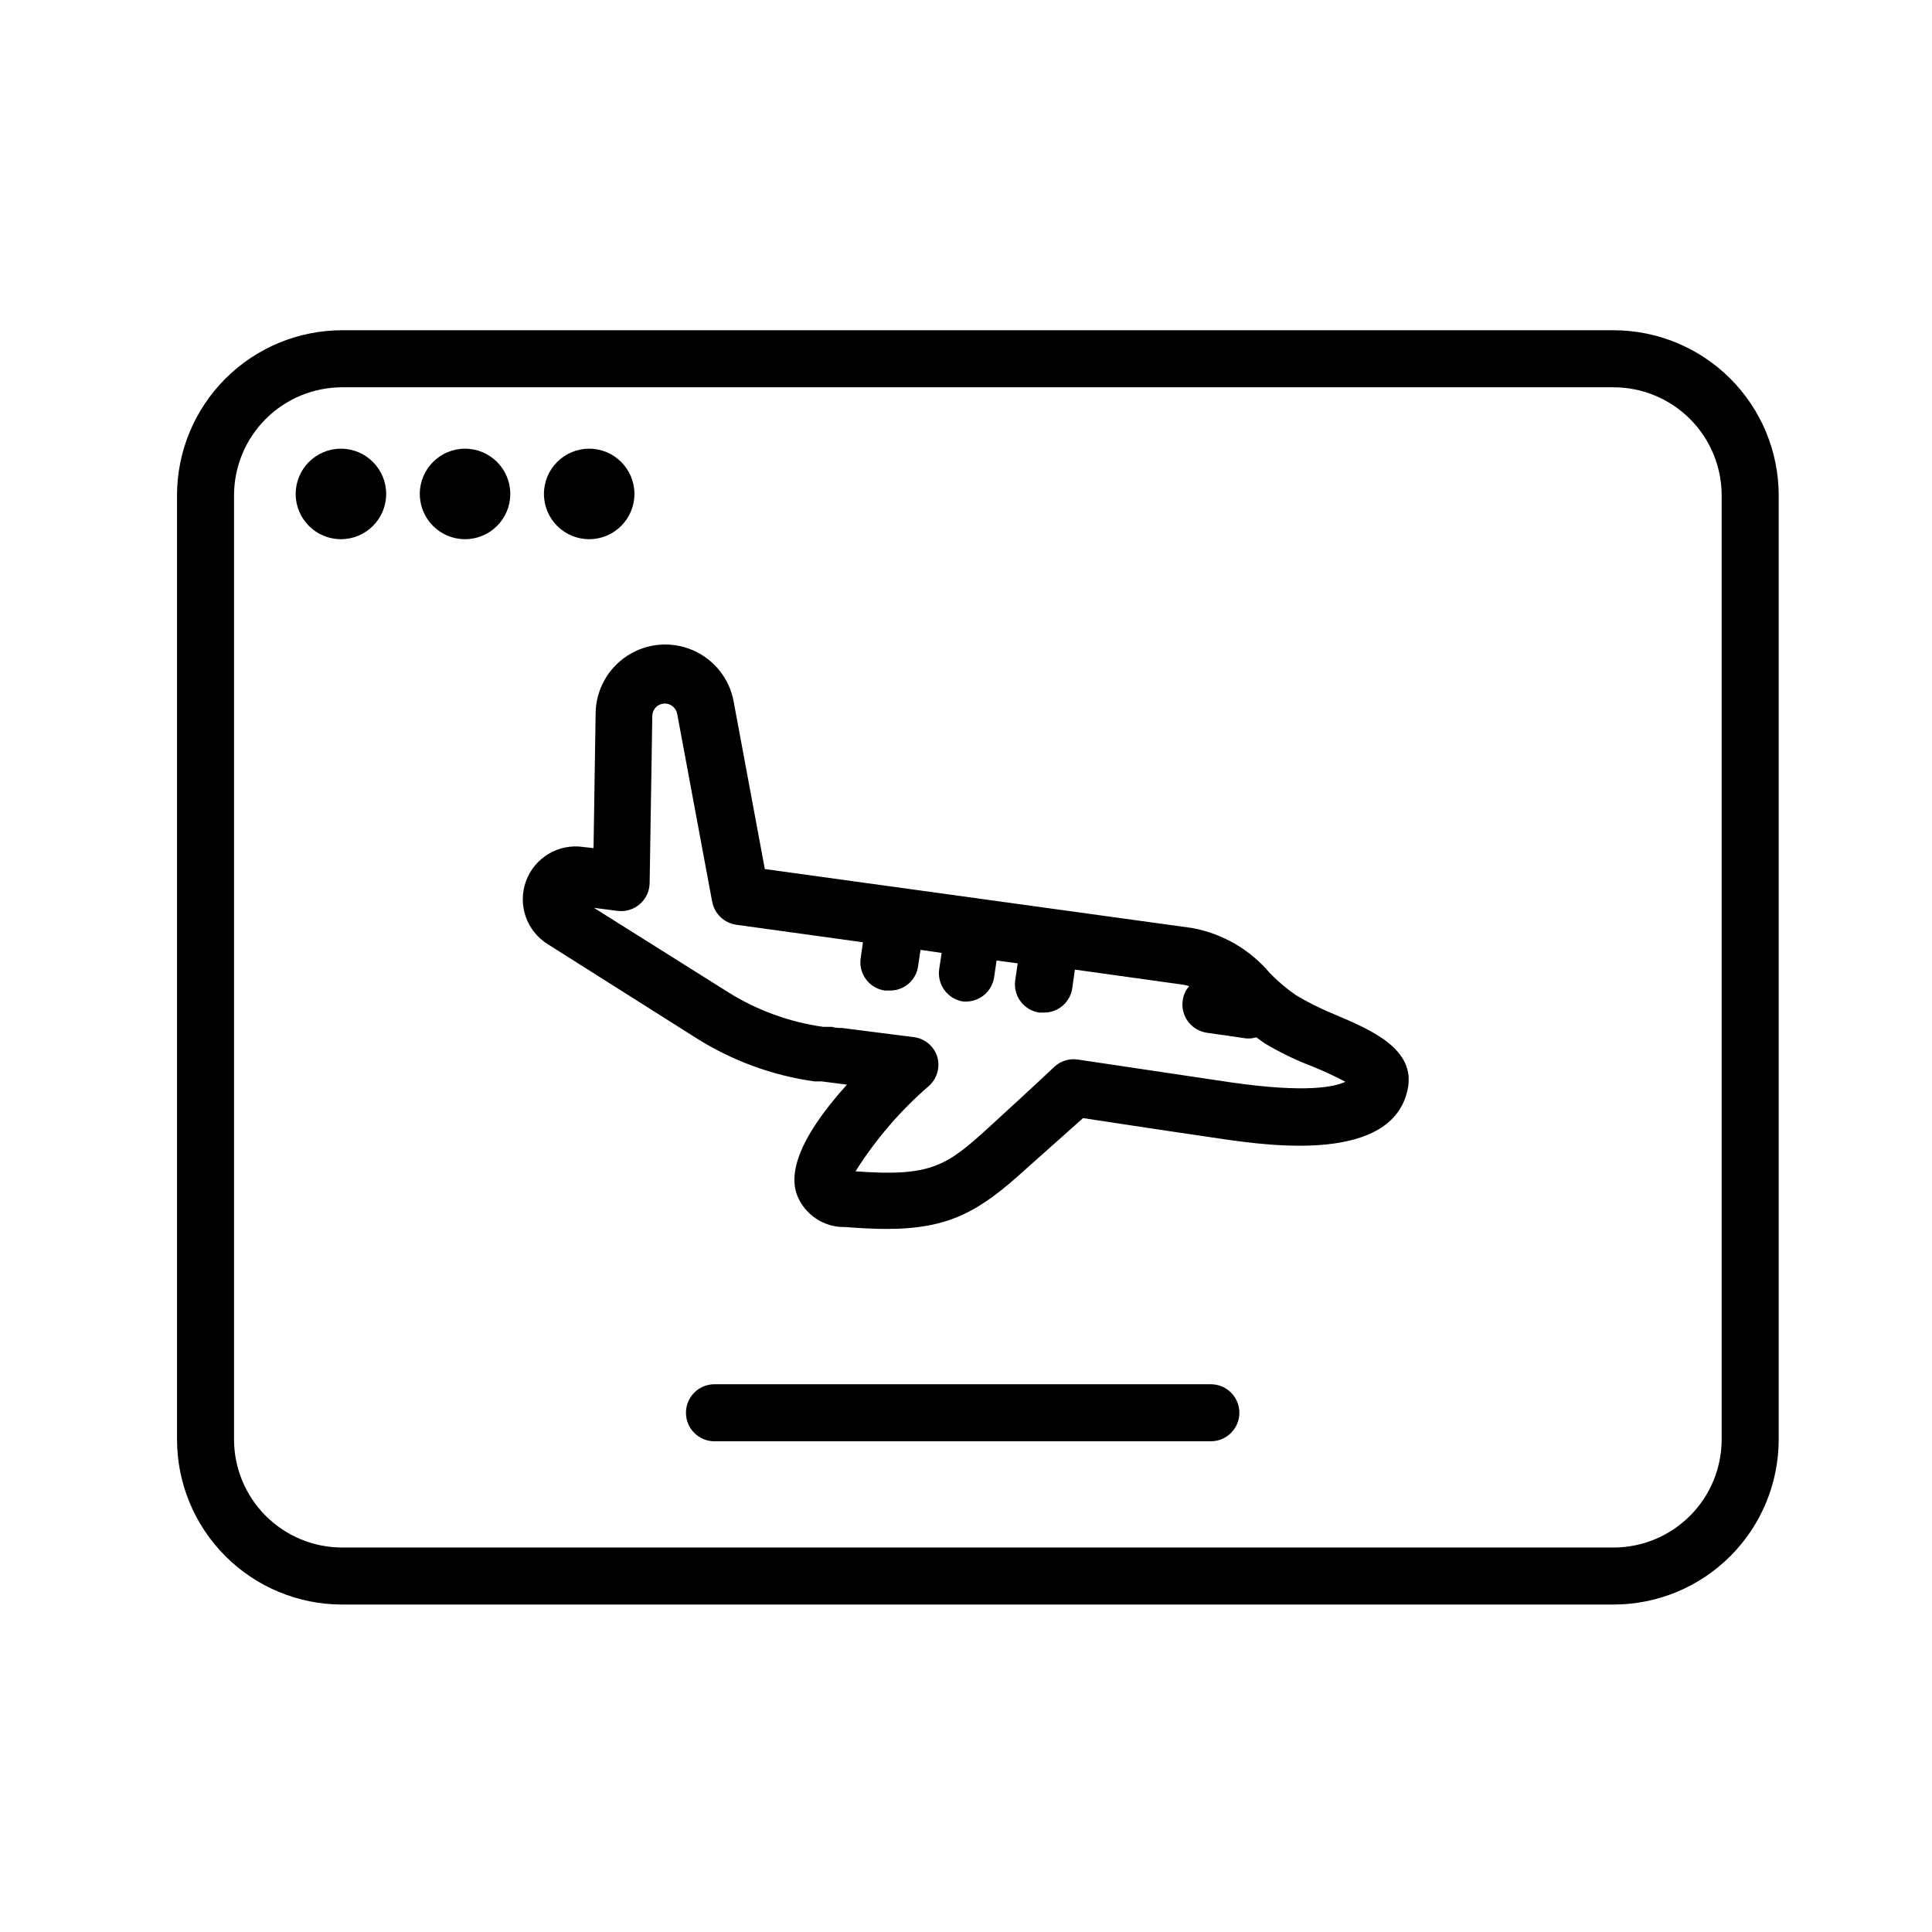 <?xml version="1.0" encoding="UTF-8"?>
<!-- Uploaded to: SVG Repo, www.svgrepo.com, Generator: SVG Repo Mixer Tools -->
<svg fill="#000000" width="800px" height="800px" version="1.1" viewBox="144 144 512 512" xmlns="http://www.w3.org/2000/svg">
 <g>
  <path d="m497.48 412.75c-3.477-1.434-6.844-3.117-10.074-5.039-2.445-1.691-4.723-3.617-6.801-5.742-5.289-6.309-12.613-10.566-20.707-12.043l-113.21-15.617-8.262-44.387c-1.109-6.062-5.172-11.172-10.832-13.613-5.66-2.441-12.164-1.895-17.336 1.457-5.172 3.352-8.328 9.066-8.41 15.23l-0.555 35.77-2.672-0.301h0.004c-6.57-0.984-12.926 2.781-15.219 9.016-2.293 6.234 0.105 13.219 5.746 16.727l39.195 24.789c9.551 6.062 20.289 10.012 31.488 11.586h1.965l3.074 0.402 3.578 0.453c-13.652 15.113-15.113 23.98-13.301 29.07v0.004c1.988 5.312 7.121 8.789 12.797 8.664 4.082 0.301 7.656 0.504 10.934 0.504 16.625 0 24.637-4.586 37.031-15.922l15.109-13.449 19.297 2.922 18.035 2.672c12.141 1.715 44.488 6.297 48.668-13.098 2.371-10.836-9.773-15.926-19.547-20.055zm-26.953 18.137-17.938-2.672-22.973-3.426c-2.273-0.344-4.578 0.383-6.246 1.965 0 0-4.332 4.133-17.383 16.07-11.082 10.078-15.113 13.098-35.266 11.586v0.004c5.34-8.48 11.914-16.121 19.496-22.672 2.18-1.984 3.004-5.051 2.117-7.859-0.934-2.746-3.367-4.707-6.246-5.039l-18.941-2.418c-0.805 0-1.715 0-2.719-0.301h-2.269c-9.07-1.27-17.762-4.465-25.496-9.371l-35.266-22.168 6.246 0.805c2.141 0.273 4.293-0.379 5.918-1.793 1.629-1.414 2.574-3.457 2.598-5.613l0.707-44.234c0.008-0.965 0.43-1.883 1.156-2.519 0.746-0.609 1.715-0.883 2.672-0.754 1.406 0.23 2.512 1.32 2.769 2.723l9.27 49.777v-0.004c0.613 3.191 3.184 5.641 6.398 6.098l33.555 4.637-0.605 4.231c-0.285 1.984 0.227 4 1.426 5.609 1.199 1.605 2.988 2.668 4.973 2.953h1.363c3.754 0.035 6.949-2.727 7.453-6.445l0.656-4.332 5.594 0.805-0.656 4.332c-0.57 4.125 2.281 7.941 6.398 8.562h0.707c3.738-0.008 6.906-2.75 7.453-6.445l0.656-4.434 5.594 0.754-0.656 4.484c-0.289 1.984 0.227 4 1.426 5.609 1.199 1.605 2.988 2.668 4.973 2.957h1.109c3.934 0.07 7.266-2.887 7.656-6.805l0.656-4.586 28.918 4.031c0.461 0.09 0.914 0.207 1.359 0.355-0.926 1.066-1.52 2.379-1.711 3.777-0.289 1.984 0.223 4.004 1.422 5.609 1.203 1.605 2.992 2.668 4.977 2.957l10.48 1.512h1.109-0.004c0.512-0.055 1.02-0.156 1.512-0.305l2.168 1.562c3.992 2.402 8.191 4.441 12.543 6.098 3.043 1.223 6.019 2.602 8.918 4.129-2.973 1.41-10.629 2.973-30.027 0.203z"/>
  <path d="m571.64 231.52h-337c-11.594 0.016-22.711 4.625-30.906 12.824-8.199 8.199-12.812 19.312-12.824 30.906v250.24c0.012 11.594 4.625 22.711 12.824 30.91 8.195 8.195 19.312 12.809 30.906 12.82h337c11.598-0.012 22.711-4.625 30.91-12.82 8.199-8.199 12.809-19.316 12.824-30.91v-250.24c-0.016-11.594-4.625-22.707-12.824-30.906-8.199-8.199-19.312-12.809-30.91-12.824zm28.617 293.97c-0.012 7.586-3.031 14.859-8.395 20.223-5.363 5.363-12.637 8.383-20.223 8.395h-337c-7.586-0.012-14.855-3.031-20.219-8.395-5.367-5.363-8.383-12.637-8.398-20.223v-250.24c0.016-7.586 3.031-14.855 8.398-20.219 5.363-5.363 12.633-8.383 20.219-8.395h337c7.586 0.012 14.859 3.031 20.223 8.395 5.363 5.363 8.383 12.633 8.395 20.219z"/>
  <path d="m464.89 510.84h-131.55c-4.172 0-7.555 3.383-7.555 7.559 0 4.172 3.383 7.555 7.555 7.555h131.55c4.172 0 7.555-3.383 7.555-7.555 0-4.176-3.383-7.559-7.555-7.559z"/>
  <path d="m246.34 274.9c0 6.621-5.367 11.992-11.988 11.992-6.625 0-11.992-5.371-11.992-11.992s5.367-11.992 11.992-11.992c6.621 0 11.988 5.371 11.988 11.992"/>
  <path d="m279.23 274.9c0 6.621-5.367 11.992-11.988 11.992-6.625 0-11.992-5.371-11.992-11.992s5.367-11.992 11.992-11.992c6.621 0 11.988 5.371 11.988 11.992"/>
  <path d="m312.13 274.9c0 6.621-5.367 11.992-11.988 11.992-6.625 0-11.992-5.371-11.992-11.992s5.367-11.992 11.992-11.992c6.621 0 11.988 5.371 11.988 11.992"/>
 </g>
</svg>